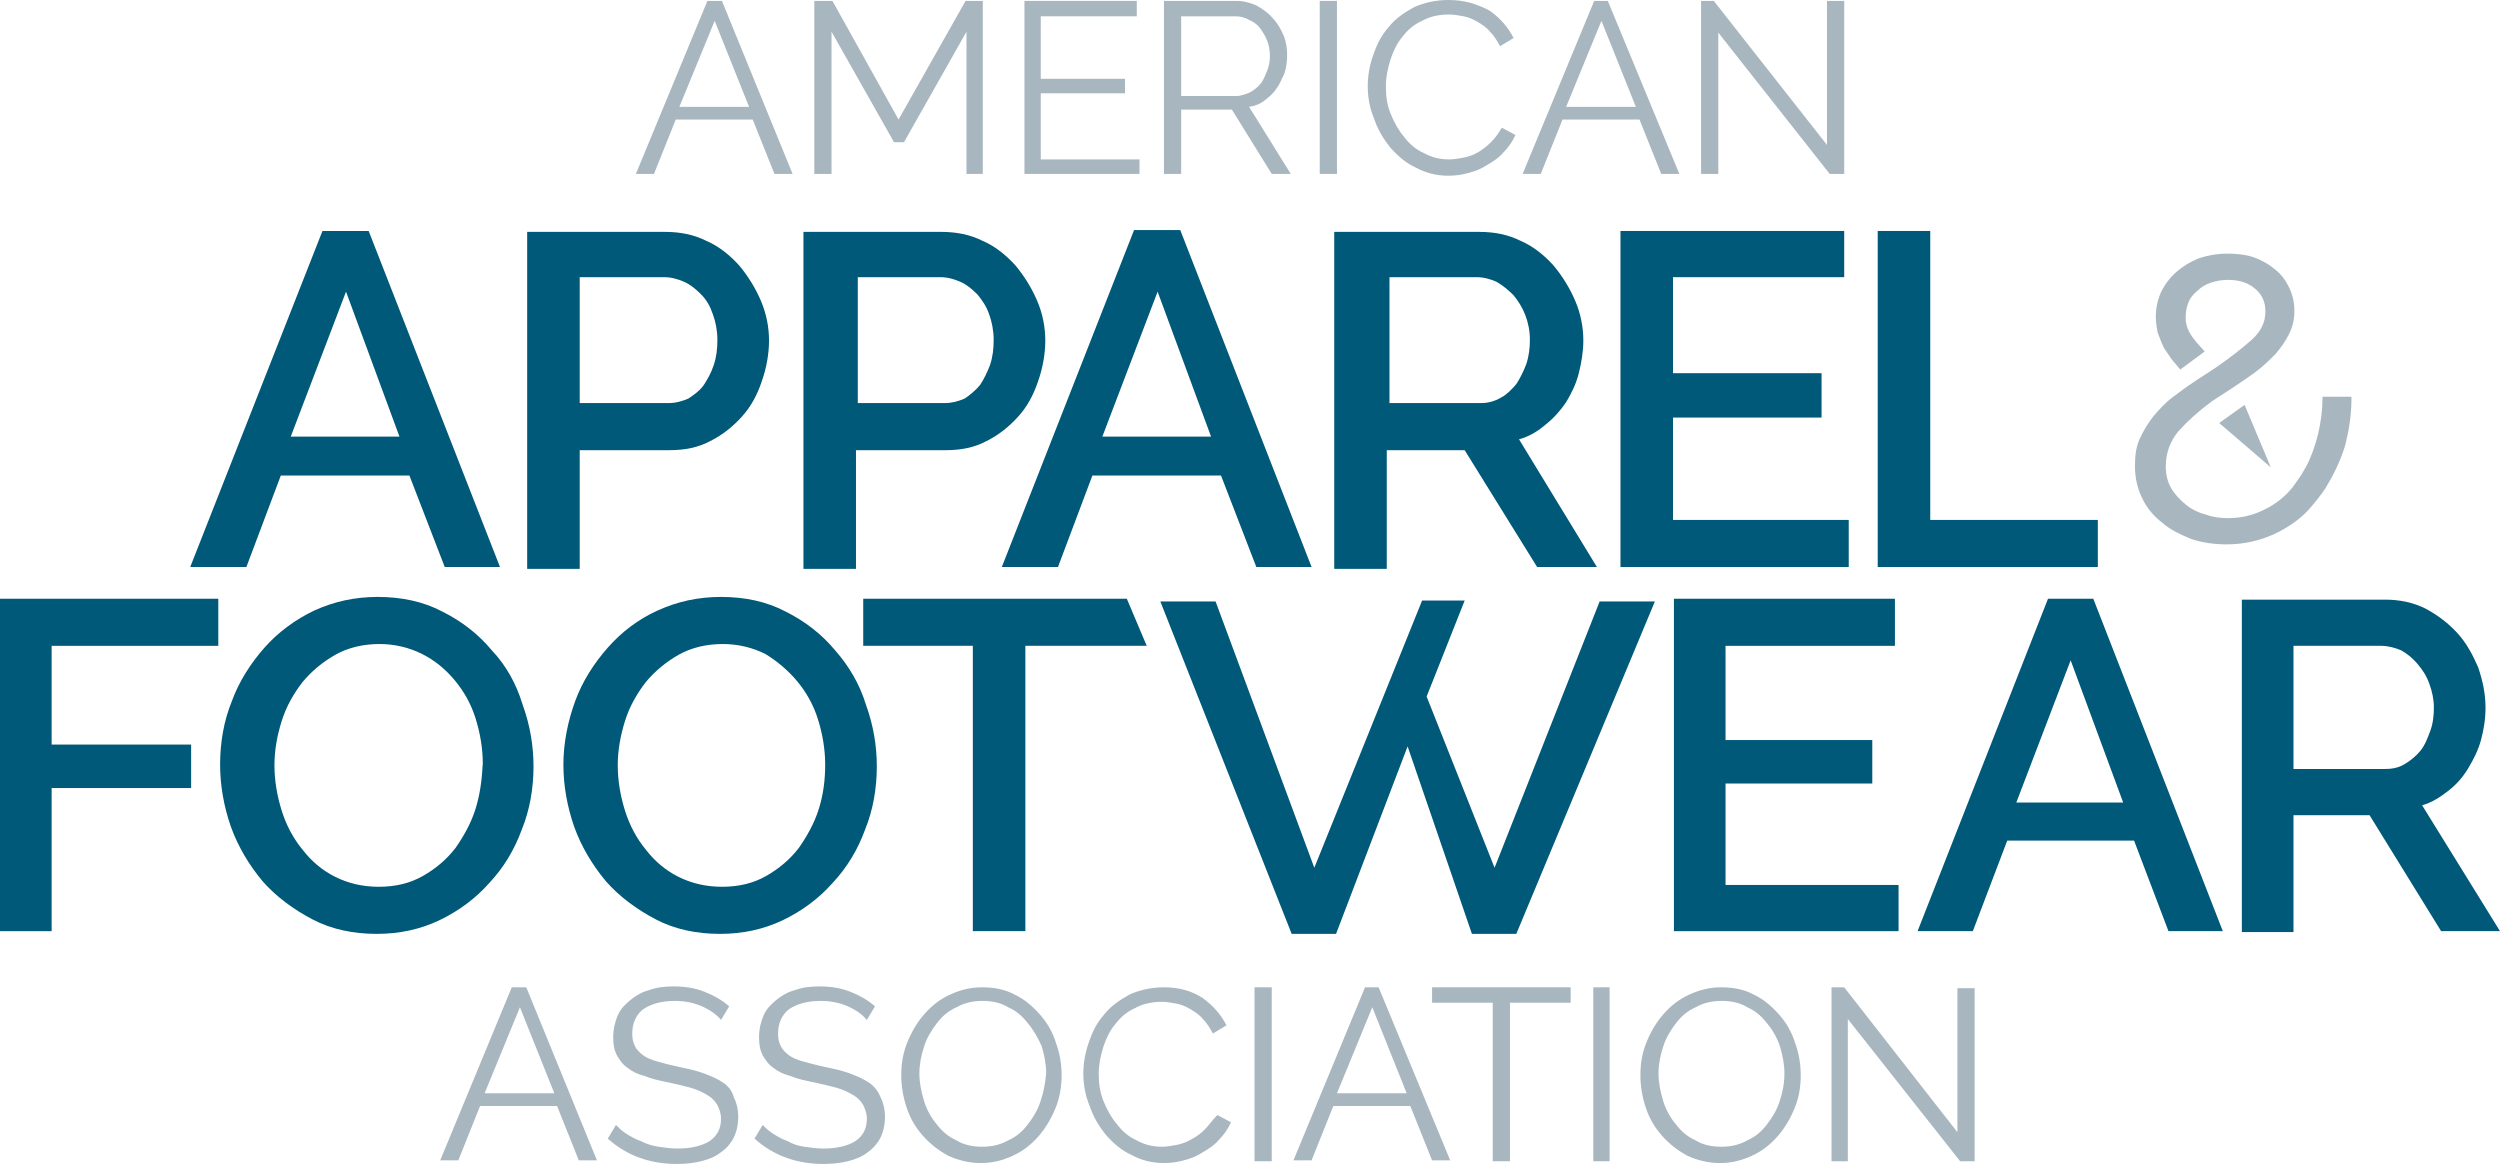<svg width="600" height="280" viewBox="0 0 600 280" fill="none" xmlns="http://www.w3.org/2000/svg">
<path d="M169.783 0.217L152.609 41.739H156.956L162.174 28.695H180.652L185.87 41.739H190.217L173.261 0.217H169.783ZM163.043 25.652L171.522 5L179.783 25.652H163.043Z" fill="#A7B6BF"/>
<path d="M215.652 28.695L199.782 0.217H195.435V41.739H199.565V7.609L214.565 34.13H216.956L231.956 7.609V41.739H235.869V0.217H231.739L215.652 28.695Z" fill="#A7B6BF"/>
<path d="M249.782 22.391H270V18.913H249.782V3.913H272.826V0.217H245.869V41.739H273.478V38.261H249.782V22.391Z" fill="#A7B6BF"/>
<path d="M382.609 0.217L365.435 41.739H369.783L375 28.695H393.478L398.696 41.739H403.043L385.87 0.217H382.609ZM375.87 25.652L384.348 5L392.609 25.652H375.87Z" fill="#A7B6BF"/>
<path d="M303.478 24.13C304.565 23.261 305.652 22.391 306.304 21.304C307.174 20.217 307.609 18.913 308.261 17.609C308.696 16.304 308.913 14.783 308.913 13.261C308.913 11.739 308.696 10 308.044 8.478C307.391 6.956 306.522 5.435 305.435 4.348C304.348 3.043 303.044 2.174 301.522 1.304C300 0.652 298.478 0.217 296.739 0.217H279.348V41.739H283.478V26.304H295.652L305.217 41.739H309.783L299.783 25.652C301.087 25.435 302.391 25 303.478 24.13ZM283.478 22.826V3.913H296.522C297.609 3.913 298.696 4.13 299.783 4.782C300.87 5.217 301.739 5.869 302.391 6.739C303.044 7.609 303.696 8.696 304.13 9.783C304.565 10.87 304.783 12.174 304.783 13.478C304.783 14.783 304.565 15.87 304.13 16.956C303.696 18.043 303.261 19.13 302.609 20C301.957 20.869 301.087 21.522 300 22.174C298.913 22.609 297.826 23.043 296.739 23.043H283.478V22.826Z" fill="#A7B6BF"/>
<path d="M438.478 0.217V34.782L411.304 0.217H408.261V41.739H412.391V7.826L439.131 41.739H442.609V0.217H438.478Z" fill="#A7B6BF"/>
<path d="M357.826 34.13C356.956 35 355.869 35.87 354.782 36.522C353.696 37.174 352.391 37.609 351.304 37.826C350 38.044 348.913 38.261 347.826 38.261C345.652 38.261 343.696 37.826 341.739 36.739C339.782 35.87 338.261 34.565 336.956 32.826C335.652 31.304 334.565 29.348 333.696 27.174C332.826 25 332.609 22.826 332.609 20.652C332.609 18.478 333.043 16.522 333.696 14.348C334.348 12.391 335.217 10.435 336.522 8.913C337.826 7.174 339.348 5.87 341.304 5C343.261 3.913 345.435 3.478 347.826 3.478C348.913 3.478 350 3.696 351.304 3.913C352.391 4.13 353.478 4.565 354.565 5.217C355.652 5.87 356.739 6.522 357.609 7.609C358.478 8.478 359.348 9.783 360 11.087L363.261 9.13C361.956 6.522 360 4.348 357.609 2.609C354.348 0.87 351.304 0 347.609 0C344.565 0 341.739 0.652 339.348 1.739C336.956 3.043 334.782 4.565 333.261 6.522C331.522 8.478 330.435 10.652 329.565 13.261C328.696 15.652 328.261 18.261 328.261 20.652C328.261 23.261 328.696 25.87 329.782 28.478C330.652 31.087 331.956 33.261 333.696 35.435C335.435 37.391 337.391 39.13 339.782 40.217C342.174 41.522 344.782 42.174 347.609 42.174C349.13 42.174 350.869 41.956 352.391 41.522C354.13 41.087 355.652 40.435 356.956 39.565C358.478 38.696 359.782 37.826 360.869 36.522C361.956 35.435 363.043 33.913 363.696 32.391L360.435 30.652C359.565 32.174 358.696 33.261 357.826 34.13Z" fill="#A7B6BF"/>
<path d="M316.739 41.739H320.869V0.217H316.739V41.739Z" fill="#A7B6BF"/>
<path d="M173.478 259.783C172.174 258.913 170.652 258.261 168.913 257.609C167.174 256.957 165.217 256.522 163.044 256.087C161.087 255.652 159.348 255.218 157.826 254.783C156.304 254.348 155.217 253.913 154.348 253.261C153.478 252.609 152.826 251.957 152.391 251.087C151.957 250.218 151.739 249.348 151.739 248.044C151.739 245.652 152.609 243.696 154.131 242.391C155.87 241.087 158.478 240.218 161.957 240.218C164.348 240.218 166.522 240.652 168.478 241.522C170.435 242.391 171.957 243.478 173.044 244.783L175 241.522C173.261 240 171.304 238.913 169.131 238.044C166.957 237.174 164.565 236.739 161.739 236.739C159.565 236.739 157.609 236.957 155.87 237.609C154.13 238.044 152.609 238.913 151.304 240C150 241.087 148.913 242.174 148.261 243.696C147.609 245.218 147.174 246.957 147.174 248.913C147.174 250.652 147.391 251.957 148.044 253.261C148.696 254.348 149.348 255.435 150.652 256.304C151.739 257.174 153.044 257.826 154.783 258.261C156.304 258.913 158.261 259.348 160.435 259.783C162.391 260.218 164.348 260.652 165.87 261.087C167.391 261.522 168.696 262.174 169.783 262.826C170.87 263.478 171.522 264.131 172.174 265.218C172.609 266.087 173.044 267.174 173.044 268.478C173.044 270.87 172.174 272.609 170.217 273.913C168.478 275 165.87 275.652 162.609 275.652C161.087 275.652 159.565 275.435 158.044 275.218C156.522 275 155.217 274.565 153.913 273.913C152.609 273.478 151.522 272.826 150.435 272.174C149.348 271.522 148.478 270.652 147.826 270L145.87 273.261C150.435 277.391 156.087 279.348 162.391 279.348C164.565 279.348 166.522 279.131 168.261 278.696C170 278.261 171.739 277.609 173.044 276.522C174.348 275.652 175.435 274.348 176.087 273.044C176.739 271.739 177.174 270 177.174 268.044C177.174 266.087 176.739 264.565 176.087 263.261C175.652 261.739 174.783 260.652 173.478 259.783Z" fill="#A7B6BF"/>
<path d="M208.478 259.783C207.174 258.913 205.652 258.261 203.913 257.609C202.174 256.957 200.217 256.522 198.043 256.087C196.087 255.652 194.348 255.218 192.826 254.783C191.304 254.348 190.217 253.913 189.348 253.261C188.478 252.609 187.826 251.957 187.391 251.087C186.956 250.218 186.739 249.348 186.739 248.044C186.739 245.652 187.609 243.696 189.13 242.391C190.87 241.087 193.478 240.218 196.956 240.218C199.348 240.218 201.522 240.652 203.478 241.522C205.435 242.391 206.956 243.478 208.043 244.783L210 241.522C208.261 240 206.304 238.913 204.13 238.044C201.956 237.174 199.565 236.739 196.739 236.739C194.565 236.739 192.609 236.957 190.87 237.609C189.13 238.044 187.609 238.913 186.304 240C185 241.087 183.913 242.174 183.261 243.696C182.609 245.218 182.174 246.957 182.174 248.913C182.174 250.652 182.391 251.957 183.043 253.261C183.696 254.348 184.348 255.435 185.652 256.304C186.739 257.174 188.043 257.826 189.783 258.261C191.304 258.913 193.261 259.348 195.435 259.783C197.391 260.218 199.348 260.652 200.87 261.087C202.391 261.522 203.696 262.174 204.783 262.826C205.87 263.478 206.522 264.131 207.174 265.218C207.609 266.087 208.043 267.174 208.043 268.478C208.043 270.87 207.174 272.609 205.217 273.913C203.478 275 200.87 275.652 197.609 275.652C196.087 275.652 194.565 275.435 193.043 275.218C191.522 275 190.217 274.565 189.13 273.913C187.826 273.478 186.739 272.826 185.652 272.174C184.565 271.522 183.696 270.652 183.043 270L181.087 273.261C185.652 277.391 191.304 279.348 197.609 279.348C199.783 279.348 201.739 279.131 203.478 278.696C205.217 278.261 206.956 277.609 208.261 276.522C209.565 275.652 210.652 274.348 211.304 273.044C211.956 271.739 212.391 270 212.391 268.044C212.391 266.087 211.956 264.565 211.304 263.261C210.652 261.739 209.783 260.652 208.478 259.783Z" fill="#A7B6BF"/>
<path d="M426.957 243.478C425.218 241.522 423.261 239.783 420.87 238.696C418.478 237.391 415.87 236.957 413.044 236.957C410.218 236.957 407.826 237.609 405.435 238.696C403.044 239.783 401.087 241.304 399.348 243.261C397.609 245.217 396.304 247.391 395.218 250C394.131 252.609 393.696 255.217 393.696 258.043C393.696 260.652 394.131 263.261 395 265.87C395.87 268.478 397.174 270.652 398.913 272.609C400.652 274.565 402.609 276.087 405 277.391C407.391 278.478 410 279.13 412.826 279.13C415.652 279.13 418.044 278.478 420.435 277.391C422.826 276.304 424.783 274.783 426.522 272.826C428.261 270.87 429.565 268.696 430.652 266.087C431.739 263.478 432.174 260.87 432.174 258.043C432.174 255.435 431.739 252.826 430.87 250.435C430 247.609 428.696 245.435 426.957 243.478ZM427.174 264.13C426.522 266.304 425.435 268.043 424.131 269.783C422.826 271.522 421.304 272.826 419.348 273.696C417.391 274.783 415.435 275.217 413.044 275.217C410.87 275.217 408.696 274.783 406.957 273.696C405 272.826 403.478 271.522 402.174 269.783C400.87 268.261 399.783 266.304 399.131 264.13C398.478 261.957 398.044 259.783 398.044 257.609C398.044 255.435 398.478 253.261 399.131 251.304C399.783 249.13 400.87 247.391 402.174 245.652C403.478 243.913 405 242.609 406.957 241.739C408.913 240.652 410.87 240.217 413.261 240.217C415.435 240.217 417.609 240.652 419.348 241.739C421.304 242.609 422.826 243.913 424.131 245.652C425.435 247.174 426.522 249.13 427.174 251.087C427.826 253.261 428.261 255.435 428.261 257.609C428.261 260 427.826 262.174 427.174 264.13Z" fill="#A7B6BF"/>
<path d="M122.826 236.957L105.652 278.478H110L115.217 265.435H133.696L138.913 278.478H143.261L126.304 236.957H122.826ZM116.304 262.391L124.783 241.739L133.043 262.391H116.304Z" fill="#A7B6BF"/>
<path d="M469.783 237.174V271.739L442.609 236.957H439.565V278.696H443.478V244.565L470.435 278.696H473.913V237.174H469.783Z" fill="#A7B6BF"/>
<path d="M301.087 278.696H305.217V236.957H301.087V278.696Z" fill="#A7B6BF"/>
<path d="M343.696 240.652H358.261V278.696H362.391V240.652H376.956V236.957H343.696V240.652Z" fill="#A7B6BF"/>
<path d="M327.608 236.957L310.435 278.478H314.782L320 265.435H338.478L343.695 278.478H348.043L330.869 236.957H327.608ZM320.869 262.391L329.348 241.739L337.608 262.391H320.869Z" fill="#A7B6BF"/>
<path d="M249.565 243.478C247.826 241.522 245.869 239.783 243.478 238.696C241.087 237.391 238.478 236.957 235.652 236.957C232.826 236.957 230.435 237.609 228.043 238.696C225.652 239.783 223.695 241.304 221.956 243.261C220.217 245.217 218.913 247.391 217.826 250C216.739 252.609 216.304 255.217 216.304 258.043C216.304 260.652 216.739 263.261 217.609 265.87C218.478 268.478 219.782 270.652 221.522 272.609C223.261 274.565 225.217 276.087 227.609 277.391C230 278.478 232.609 279.13 235.435 279.13C238.261 279.13 240.652 278.478 243.043 277.391C245.435 276.304 247.391 274.783 249.13 272.826C250.869 270.87 252.174 268.696 253.261 266.087C254.348 263.478 254.782 260.87 254.782 258.043C254.782 255.435 254.348 252.826 253.478 250.435C252.609 247.609 251.304 245.435 249.565 243.478ZM249.782 264.13C249.13 266.304 248.043 268.043 246.739 269.783C245.435 271.522 243.913 272.826 241.956 273.696C240 274.783 238.043 275.217 235.652 275.217C233.478 275.217 231.304 274.783 229.565 273.696C227.609 272.826 226.087 271.522 224.782 269.783C223.478 268.261 222.391 266.304 221.739 264.13C221.087 261.957 220.652 259.783 220.652 257.609C220.652 255.435 221.087 253.261 221.739 251.304C222.391 249.13 223.478 247.391 224.782 245.652C226.087 243.913 227.609 242.609 229.565 241.739C231.522 240.652 233.478 240.217 235.869 240.217C238.043 240.217 240.217 240.652 241.956 241.739C243.913 242.609 245.435 243.913 246.739 245.652C248.043 247.174 249.13 249.13 250 251.087C250.652 253.261 251.087 255.435 251.087 257.609C250.869 260 250.435 262.174 249.782 264.13Z" fill="#A7B6BF"/>
<path d="M382.391 278.696H386.304V236.957H382.391V278.696Z" fill="#A7B6BF"/>
<path d="M289.13 271.087C288.261 271.957 287.174 272.826 285.87 273.478C284.783 274.13 283.478 274.565 282.391 274.783C281.087 275 280 275.217 278.913 275.217C276.739 275.217 274.783 274.783 272.826 273.696C270.87 272.826 269.348 271.522 268.043 269.783C266.739 268.261 265.652 266.304 264.783 264.13C263.913 261.957 263.696 259.783 263.696 257.609C263.696 255.435 264.13 253.478 264.783 251.304C265.435 249.348 266.304 247.391 267.609 245.87C268.913 244.13 270.435 242.826 272.391 241.957C274.348 240.87 276.522 240.435 278.913 240.435C280 240.435 281.087 240.652 282.391 240.87C283.478 241.087 284.565 241.522 285.652 242.174C286.739 242.826 287.826 243.478 288.696 244.565C289.565 245.435 290.435 246.739 291.087 248.043L294.348 246.087C293.043 243.478 291.087 241.304 288.696 239.565C286.087 237.826 283.043 236.957 279.348 236.957C276.304 236.957 273.478 237.609 271.087 238.696C268.696 240 266.522 241.522 265 243.478C263.261 245.435 262.174 247.609 261.304 250.217C260.435 252.609 260 255.217 260 257.609C260 260.217 260.435 262.826 261.522 265.435C262.391 268.043 263.696 270.217 265.435 272.391C267.174 274.348 269.13 276.087 271.522 277.174C273.913 278.478 276.522 279.13 279.348 279.13C280.87 279.13 282.609 278.913 284.13 278.478C285.87 278.043 287.391 277.391 288.696 276.522C290.217 275.652 291.522 274.783 292.609 273.478C293.696 272.391 294.783 270.87 295.435 269.348L292.174 267.609C290.87 268.913 290.217 270 289.13 271.087Z" fill="#A7B6BF"/>
<path d="M532.609 101.522L545 112.174L538.696 97.174L532.609 101.522Z" fill="#A7B6BF"/>
<path d="M557.391 95V95.652C557.391 98.696 556.956 101.522 556.304 104.348C555.652 106.957 554.565 110 553.478 111.957C552.391 113.913 551.956 114.565 550.217 116.957C548.478 119.13 546.087 121.087 543.261 122.391C540.652 123.696 537.826 124.348 534.782 124.348C532.826 124.348 531.087 124.13 529.348 123.478C527.609 123.044 525.869 122.174 524.565 121.087C523.261 120 521.956 118.696 521.087 117.174C520.217 115.652 519.782 113.913 519.782 111.957C519.782 108.696 520.869 105.87 522.826 103.478C525 101.087 527.609 98.696 530.869 96.304L535.869 93.043C537.826 91.739 539.782 90.435 541.522 89.13C543.261 87.826 544.782 86.304 546.087 85C547.391 83.478 548.478 81.957 549.348 80.218C550.217 78.478 550.652 76.739 550.652 74.565C550.652 72.609 550.217 70.652 549.348 68.913C548.478 67.174 547.391 65.652 545.869 64.565C544.348 63.261 542.609 62.391 540.869 61.739C538.913 61.087 536.739 60.87 534.565 60.87C532.174 60.87 529.782 61.304 527.826 61.957C525.652 62.826 523.913 63.913 522.391 65.218C520.869 66.522 519.565 68.261 518.695 70C517.826 71.957 517.391 73.913 517.391 76.087C517.391 77.391 517.609 78.478 517.826 79.783C518.261 80.87 518.695 82.174 519.348 83.478C520 84.565 520.435 85 521.087 86.087L523.261 88.696L529.13 84.348L527.174 82.174C526.304 81.087 525.217 79.783 524.782 78.043C524.565 77.391 524.565 76.739 524.565 76.087C524.565 74.783 524.782 73.696 525.217 72.609C525.652 71.522 526.304 70.652 527.391 69.783C528.261 68.913 529.348 68.261 530.652 67.826C531.956 67.391 533.261 67.174 534.782 67.174C537.391 67.174 539.565 67.826 541.304 69.348C543.043 70.87 543.695 72.609 543.695 74.783C543.695 77.391 542.609 79.565 540.435 81.522C538.261 83.478 535.217 85.87 531.739 88.261L526.739 91.522C524.782 92.826 523.043 94.13 521.304 95.435C519.565 96.739 518.043 98.478 516.739 100C515.435 101.739 514.348 103.478 513.478 105.435C512.609 107.391 512.391 109.565 512.391 111.957C512.391 114.783 513.043 117.391 514.13 119.565C515.217 121.957 516.956 123.913 518.913 125.435C520.869 127.174 523.261 128.261 525.869 129.348C528.478 130.217 531.304 130.652 534.348 130.652C538.478 130.652 542.174 129.783 545.652 128.261C549.782 126.304 552.609 124.13 554.782 121.522C557.174 118.696 558.478 116.739 558.478 116.522C560.217 113.696 561.739 110.435 562.826 106.957C563.695 103.478 564.348 99.783 564.348 95.87V95.217H557.391V95Z" fill="#A7B6BF"/>
<path d="M77.391 55.435L45.652 136.087H59.13L67.391 114.13H98.261L106.739 136.087H120L88.478 55.435H77.391ZM69.782 104.782L83.043 70L95.87 104.782H69.782Z" fill="#005978"/>
<path d="M443.696 124.782H401.522V100.217H437.174V89.565H401.522V66.522H442.609V55.435H388.913V136.087H443.696V124.782Z" fill="#005978"/>
<path d="M463.261 55.435H450.652V136.087H503.478V124.782H463.261V55.435Z" fill="#005978"/>
<path d="M333.043 108.044H351.522L368.913 136.087H383.261L364.565 105.435C366.956 104.783 369.13 103.478 370.869 101.957C372.826 100.435 374.565 98.478 375.869 96.522C377.174 94.348 378.261 92.174 378.913 89.565C379.565 86.957 380 84.348 380 81.739C380 78.478 379.348 75.218 378.043 72.174C376.739 69.131 375 66.305 372.826 63.696C370.652 61.304 368.043 59.131 365 57.826C361.956 56.304 358.696 55.652 355 55.652H320.217V136.522H332.826V108.044H333.043ZM333.043 66.522H354.348C356.087 66.522 357.609 66.957 359.13 67.609C360.652 68.478 361.956 69.565 363.261 70.87C364.348 72.174 365.435 73.913 366.087 75.652C366.739 77.391 367.174 79.348 367.174 81.522C367.174 83.478 366.956 85.435 366.304 87.391C365.652 89.131 364.782 90.87 363.913 92.174C362.826 93.478 361.522 94.783 360.217 95.435C358.696 96.305 357.174 96.739 355.435 96.739H333.478V66.522H333.043Z" fill="#005978"/>
<path d="M253.913 136.087L262.174 114.13H293.043L301.522 136.087H314.782L283.261 55.217H272.174L240.435 136.087H253.913ZM277.826 70L290.652 104.782H264.565L277.826 70Z" fill="#005978"/>
<path d="M205.435 108.044H226.957C230.652 108.044 233.913 107.391 236.739 105.87C239.783 104.348 242.174 102.391 244.348 100C246.522 97.609 248.044 94.783 249.131 91.522C250.217 88.478 250.87 85 250.87 81.739C250.87 78.478 250.217 75.218 248.913 72.174C247.609 69.131 245.87 66.305 243.696 63.696C241.522 61.304 238.913 59.131 235.87 57.826C232.826 56.304 229.565 55.652 225.87 55.652H192.826V136.522H205.435V108.044ZM205.435 66.522H225.652C227.391 66.522 228.913 66.957 230.435 67.609C231.957 68.261 233.261 69.348 234.565 70.652C235.652 71.957 236.739 73.478 237.391 75.435C238.044 77.174 238.478 79.348 238.478 81.522C238.478 83.696 238.261 85.652 237.609 87.609C236.957 89.348 236.087 91.087 235.217 92.391C234.131 93.696 232.826 94.783 231.522 95.652C230 96.305 228.478 96.739 226.739 96.739H205.87V66.522H205.435Z" fill="#005978"/>
<path d="M139.13 108.044H160.652C164.348 108.044 167.609 107.391 170.435 105.87C173.478 104.348 175.87 102.391 178.043 100C180.217 97.609 181.739 94.783 182.826 91.522C183.913 88.478 184.565 85 184.565 81.739C184.565 78.478 183.913 75.218 182.609 72.174C181.304 69.131 179.565 66.305 177.391 63.696C175.217 61.304 172.609 59.131 169.565 57.826C166.522 56.304 163.261 55.652 159.565 55.652H126.522V136.522H139.13V108.044ZM139.13 66.522H159.348C161.087 66.522 162.609 66.957 164.13 67.609C165.652 68.261 166.957 69.348 168.261 70.652C169.565 71.957 170.435 73.478 171.087 75.435C171.739 77.174 172.174 79.348 172.174 81.522C172.174 83.696 171.957 85.652 171.304 87.609C170.652 89.565 169.783 91.087 168.913 92.391C168.043 93.696 166.522 94.783 165.217 95.652C163.696 96.305 162.174 96.739 160.435 96.739H139.13V66.522Z" fill="#005978"/>
<path d="M200.435 156.087C197.174 152.174 193.261 149.13 188.478 146.739C183.913 144.348 178.696 143.261 173.043 143.261C167.609 143.261 162.609 144.348 157.826 146.522C153.043 148.696 149.13 151.739 145.869 155.435C142.609 159.13 139.783 163.478 138.043 168.261C136.304 173.043 135.217 178.261 135.217 183.478C135.217 188.478 136.087 193.478 137.826 198.478C139.565 203.261 142.174 207.609 145.435 211.522C148.696 215.217 152.826 218.261 157.391 220.652C161.956 223.043 167.174 224.13 172.826 224.13C178.261 224.13 183.261 223.043 187.826 220.869C192.391 218.695 196.522 215.652 199.783 211.956C203.261 208.261 205.869 203.913 207.609 199.13C209.565 194.348 210.435 189.13 210.435 183.913C210.435 178.913 209.565 173.913 207.826 169.13C206.304 164.13 203.696 159.782 200.435 156.087ZM196.522 194.13C195.435 197.609 193.696 200.652 191.739 203.478C189.565 206.304 186.956 208.478 183.913 210.217C180.869 211.956 177.391 212.826 173.261 212.826C169.348 212.826 165.869 211.956 162.826 210.435C159.783 208.913 157.174 206.739 155 203.913C152.826 201.304 151.087 198.043 150 194.565C148.913 191.087 148.261 187.391 148.261 183.696C148.261 180 148.913 176.522 150 173.043C151.087 169.565 152.826 166.522 155 163.696C157.174 161.087 159.783 158.913 162.826 157.174C165.869 155.435 169.565 154.565 173.478 154.565C177.174 154.565 180.652 155.435 183.696 156.956C186.522 158.696 189.13 160.869 191.304 163.478C193.478 166.087 195.217 169.13 196.304 172.609C197.391 176.087 198.043 179.782 198.043 183.478C198.043 187.174 197.609 190.652 196.522 194.13Z" fill="#005978"/>
<path d="M207.174 143.696V155H233.478V223.478H246.087V155H275.217L270.435 143.696H207.174Z" fill="#005978"/>
<path d="M414.13 188.044H449.348V177.609H414.13V155H454.782V143.696H401.739V223.478H455.652V212.391H414.13V188.044Z" fill="#005978"/>
<path d="M491.522 143.696L460.217 223.478H473.478L481.739 201.739H512.174L520.435 223.478H533.478L502.391 143.696H491.522ZM483.913 192.609L496.956 158.478L509.565 192.609H483.913Z" fill="#005978"/>
<path d="M581.304 193.261C583.696 192.609 585.652 191.304 587.609 189.783C589.565 188.261 591.087 186.522 592.391 184.348C593.696 182.174 594.783 180 595.435 177.609C596.087 175.217 596.522 172.609 596.522 169.783C596.522 166.522 595.87 163.478 594.783 160.217C593.478 157.174 591.956 154.348 589.783 151.957C587.609 149.565 585 147.609 582.174 146.087C579.13 144.565 575.87 143.913 572.391 143.913H538.043V223.696H550.435V195.652H568.696L585.87 223.478H600L581.304 193.261ZM576.956 183.478C575.435 184.348 573.913 184.565 572.174 184.565H550.435V155H571.522C573.043 155 574.783 155.435 576.304 156.087C577.826 156.957 579.13 158.044 580.217 159.348C581.304 160.652 582.391 162.174 583.043 164.13C583.696 165.87 584.13 167.826 584.13 169.783C584.13 171.739 583.913 173.696 583.261 175.435C582.609 177.174 581.957 178.913 580.87 180.217C579.783 181.522 578.478 182.609 576.956 183.478Z" fill="#005978"/>
<path d="M0 223.478H12.391V189.131H45.87V178.696H12.391V155H52.391V143.696H0V223.478Z" fill="#005978"/>
<path d="M118.043 156.087C114.782 152.174 110.869 149.13 106.087 146.739C101.522 144.348 96.304 143.261 90.652 143.261C85.217 143.261 80.217 144.348 75.435 146.522C70.869 148.696 66.739 151.739 63.478 155.435C60.217 159.13 57.391 163.478 55.652 168.261C53.696 173.043 52.826 178.261 52.826 183.478C52.826 188.478 53.696 193.478 55.435 198.478C57.174 203.261 59.782 207.609 63.043 211.522C66.304 215.217 70.435 218.261 75 220.652C79.565 223.043 84.782 224.13 90.435 224.13C95.869 224.13 100.869 223.043 105.435 220.869C110 218.695 114.13 215.652 117.391 211.956C120.869 208.261 123.478 203.913 125.217 199.13C127.174 194.348 128.043 189.13 128.043 183.913C128.043 178.913 127.174 173.913 125.435 169.13C123.913 164.13 121.522 159.782 118.043 156.087ZM114.13 194.13C113.043 197.609 111.304 200.652 109.348 203.478C107.174 206.304 104.565 208.478 101.522 210.217C98.478 211.956 95 212.826 90.869 212.826C86.956 212.826 83.478 211.956 80.435 210.435C77.391 208.913 74.782 206.739 72.609 203.913C70.435 201.304 68.695 198.043 67.609 194.565C66.522 191.087 65.869 187.391 65.869 183.696C65.869 180 66.522 176.522 67.609 173.043C68.695 169.565 70.435 166.522 72.609 163.696C74.782 161.087 77.391 158.913 80.435 157.174C83.478 155.435 87.174 154.565 91.087 154.565C94.782 154.565 98.261 155.435 101.304 156.956C104.348 158.478 106.956 160.652 109.13 163.261C111.304 165.869 113.043 168.913 114.13 172.391C115.217 175.869 115.869 179.565 115.869 183.261C115.652 187.174 115.217 190.652 114.13 194.13Z" fill="#005978"/>
<path d="M383.913 144.348L358.696 208.261L342.391 167.174L351.522 144.13H341.304L315.435 208.261L291.739 144.348H278.478L310 224.13H320.652L337.826 179.13L353.261 224.13H363.913L397.174 144.348H383.913Z" fill="#005978"/>
</svg>
